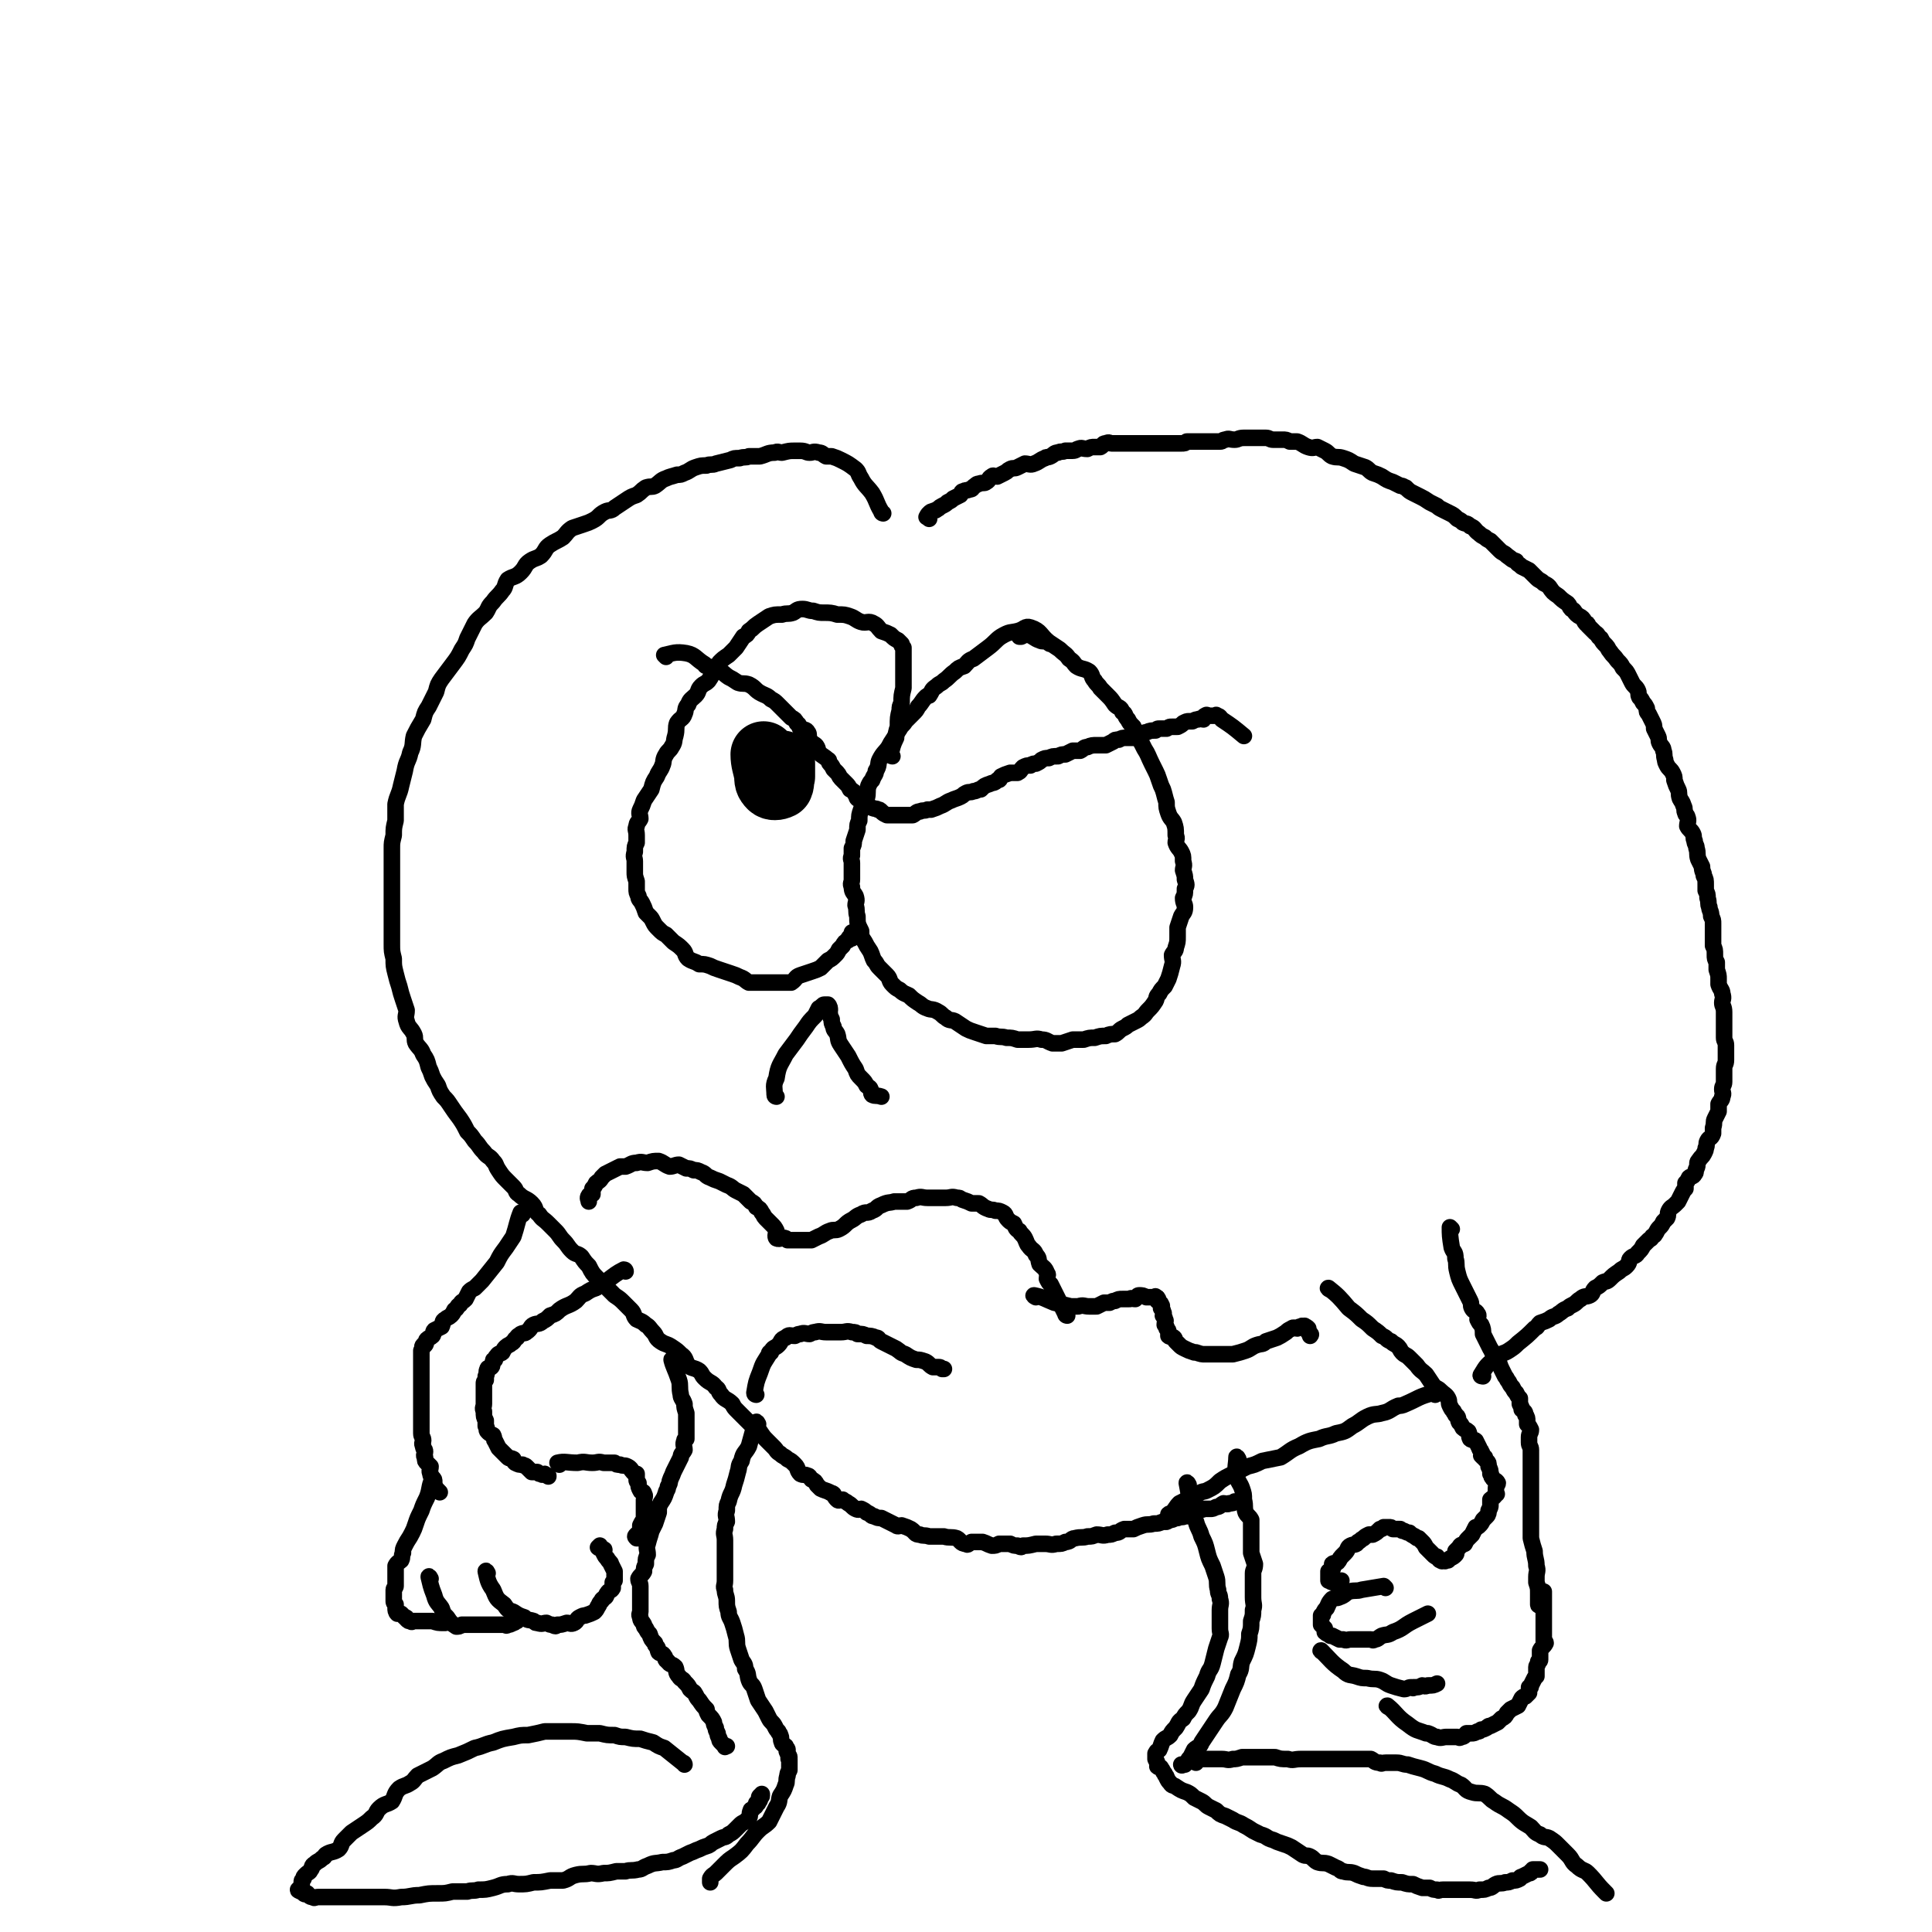 <svg viewBox='0 0 1050 1050' version='1.1' xmlns='http://www.w3.org/2000/svg' xmlns:xlink='http://www.w3.org/1999/xlink'><g fill='none' stroke='#000000' stroke-width='9' stroke-linecap='round' stroke-linejoin='round'><path d='M480,279c0,0 -1,0 -1,-1 -3,-5 -2,-5 -5,-10 -3,-4 -4,-4 -6,-8 -2,-3 -1,-3 -3,-5 -4,-3 -4,-3 -8,-5 -2,-1 -2,-1 -5,-2 -1,0 -1,0 -3,0 -2,-1 -2,-2 -4,-2 -3,-1 -3,0 -5,0 -2,0 -2,-1 -5,-1 -1,0 -1,0 -3,0 -3,0 -3,0 -7,1 -2,0 -2,-1 -4,0 -4,0 -4,1 -8,2 -3,0 -3,0 -6,0 -2,1 -2,0 -5,1 -3,0 -3,0 -5,1 -4,1 -4,1 -8,2 -2,1 -3,0 -5,1 -3,0 -3,0 -6,1 -3,1 -3,2 -6,3 -2,1 -2,1 -4,1 -3,1 -4,1 -6,2 -3,1 -3,2 -6,4 -2,1 -2,0 -5,1 -3,2 -2,2 -5,4 -3,1 -3,1 -6,3 -3,2 -3,2 -6,4 -2,2 -3,1 -5,2 -4,2 -3,3 -7,5 -2,1 -2,1 -5,2 -3,1 -3,1 -6,2 -3,2 -3,3 -5,5 -3,2 -4,2 -7,4 -3,2 -2,3 -5,6 -3,2 -3,1 -6,3 -3,2 -2,3 -5,6 -3,3 -4,2 -7,4 -2,3 -1,4 -3,6 -2,3 -3,3 -5,6 -3,3 -2,3 -4,6 -3,3 -4,3 -6,6 -2,4 -2,4 -4,8 -1,3 -1,3 -3,6 -2,4 -2,4 -5,8 -3,4 -3,4 -6,8 -2,3 -2,3 -3,7 -2,4 -2,4 -4,8 -2,3 -2,3 -3,7 -3,5 -3,5 -5,9 -1,4 0,5 -2,9 -1,5 -2,4 -3,10 -1,4 -1,4 -2,8 -1,5 -2,5 -3,10 0,4 0,4 0,9 -1,4 -1,4 -1,8 -1,4 -1,4 -1,7 0,4 0,4 0,8 0,4 0,4 0,7 0,4 0,4 0,8 0,3 0,3 0,5 0,5 0,5 0,10 0,2 0,2 0,5 0,5 0,5 0,9 0,4 0,4 1,8 0,4 0,4 1,8 1,4 1,4 2,7 1,4 1,4 2,7 1,3 1,3 2,6 0,3 -1,3 0,6 1,4 2,3 4,7 1,2 0,3 1,5 2,3 3,3 4,6 2,3 2,3 3,7 1,2 1,2 2,5 1,2 1,2 3,5 1,3 1,3 3,6 2,2 2,2 4,5 2,3 2,3 5,7 2,3 2,3 4,7 2,2 2,2 4,5 3,3 2,3 5,6 2,3 3,2 5,5 2,2 1,2 3,5 2,3 2,3 4,5 2,2 2,2 4,4 2,2 1,3 3,4 3,3 4,2 7,5 3,3 1,4 4,6 2,3 2,2 5,5 2,2 2,2 4,4 2,2 2,3 4,5 3,3 2,3 5,6 2,2 3,1 5,3 2,3 2,3 4,5 2,4 2,4 5,7 2,2 2,2 5,5 2,2 2,2 4,4 3,2 3,2 5,4 2,2 2,2 4,4 2,2 1,3 3,5 2,1 3,1 5,3 2,1 2,2 4,4 2,2 1,3 4,5 3,2 3,1 6,3 3,2 3,2 5,4 3,2 2,3 4,6 2,2 3,1 6,3 2,2 1,2 3,4 3,3 4,2 6,5 2,1 1,2 3,4 2,3 3,2 6,5 1,2 1,2 3,4 2,2 2,2 4,4 2,2 2,2 3,3 2,2 2,2 5,4 2,3 2,3 4,5 2,2 2,2 4,4 1,1 1,2 3,3 2,2 2,1 4,3 2,1 2,1 4,3 2,2 1,3 3,5 2,1 2,0 4,1 1,0 1,1 2,2 2,1 2,1 3,3 1,1 1,1 2,2 2,1 3,1 5,2 1,1 1,0 2,1 1,2 1,2 2,3 1,1 1,0 3,0 1,1 2,1 3,2 2,1 2,2 4,3 2,1 2,0 3,0 2,1 2,1 3,2 3,1 2,2 4,2 2,1 2,1 4,1 2,1 2,1 4,2 2,1 2,1 4,2 1,1 2,0 3,0 3,1 3,1 5,2 3,2 2,3 5,3 2,1 2,0 5,1 2,0 2,0 3,0 3,0 3,0 5,0 3,1 4,0 7,1 2,1 2,3 5,3 1,1 1,0 3,-1 3,0 3,0 6,0 3,1 2,1 5,2 2,0 2,0 4,-1 3,0 3,0 6,0 2,1 2,1 4,1 2,1 2,1 3,0 3,0 3,0 7,-1 2,0 2,0 5,0 3,0 3,1 6,0 3,0 3,0 5,-1 3,0 3,-2 5,-2 4,-1 4,0 7,-1 3,0 2,0 5,-1 3,0 3,1 6,0 2,0 2,0 4,-1 3,0 2,-1 5,-2 2,0 2,0 5,0 2,-1 2,-1 5,-2 3,-1 3,0 6,-1 3,0 2,0 5,-1 2,0 2,0 4,-1 2,0 2,-1 4,-1 2,-1 2,0 4,-1 2,0 2,0 4,-1 2,-1 1,-1 3,-2 2,-1 2,0 3,-1 2,0 2,0 4,0 1,0 1,0 3,-1 2,0 2,-1 4,-2 1,0 2,1 3,0 2,0 2,0 3,-1 1,0 1,0 2,0 1,0 1,0 2,0 '/><path d='M780,758c0,0 -1,-1 -1,-1 -8,2 -8,3 -15,6 -2,1 -3,1 -4,1 -5,2 -4,3 -9,4 -3,1 -4,0 -8,2 -4,2 -4,3 -8,5 -4,3 -4,3 -9,4 -4,2 -5,1 -9,3 -5,1 -6,1 -11,4 -5,2 -5,3 -10,6 -5,1 -5,1 -10,2 -4,2 -4,2 -8,3 -4,2 -4,2 -8,4 -4,2 -4,2 -7,4 -3,3 -3,3 -7,5 -2,1 -2,0 -5,2 -3,1 -3,1 -6,3 -2,1 -2,1 -4,2 -2,2 -2,3 -4,5 0,1 -1,0 -2,1 0,2 0,2 -1,3 0,0 0,1 0,1 '/><path d='M806,748c0,0 -2,0 -1,-1 3,-5 3,-5 8,-9 3,-3 4,-2 7,-4 3,-2 3,-2 5,-4 5,-4 5,-4 9,-8 2,-1 1,-1 3,-3 3,-1 3,-1 5,-2 2,-2 3,-1 5,-3 2,-1 2,-2 5,-3 1,-1 1,-1 3,-2 2,-1 2,-2 4,-3 2,-2 3,-1 5,-2 2,-1 1,-2 3,-4 2,-1 2,-1 4,-3 2,-1 2,0 4,-2 2,-2 2,-2 5,-4 2,-2 2,-1 4,-3 2,-2 1,-3 2,-4 2,-2 3,-1 4,-3 2,-2 2,-2 3,-4 1,-1 1,-1 3,-3 1,-1 1,0 2,-2 2,-1 1,-1 2,-2 1,-2 1,-2 2,-3 1,-1 1,-1 2,-3 1,-1 1,-1 2,-2 1,-2 0,-2 1,-4 1,-2 2,-2 3,-3 1,-1 1,-1 2,-2 1,-2 1,-2 2,-4 1,-2 1,-2 2,-3 0,-1 0,-1 0,-3 1,-1 1,-1 2,-3 1,-1 2,0 3,-2 1,-1 0,-1 1,-3 1,-2 0,-3 1,-4 2,-3 2,-2 3,-4 1,-2 1,-2 1,-3 1,-2 0,-2 1,-4 1,-2 2,-1 3,-4 0,-1 0,-1 0,-3 1,-3 0,-3 1,-5 1,-2 1,-2 2,-4 0,-2 0,-2 0,-4 1,-2 2,-2 2,-4 1,-2 0,-2 0,-4 0,-2 1,-2 1,-4 0,-2 0,-2 0,-3 0,-2 0,-2 0,-4 0,-3 1,-2 1,-5 0,-2 0,-2 0,-4 0,-2 0,-2 0,-4 0,-2 -1,-2 -1,-4 0,-2 0,-2 0,-5 0,-1 0,-1 0,-3 0,-3 0,-3 0,-6 0,-3 -1,-3 -1,-5 0,-2 1,-2 0,-5 0,-2 -1,-2 -2,-5 0,-1 0,-1 0,-3 0,-2 0,-2 -1,-5 0,-2 0,-2 0,-4 -1,-2 -1,-2 -1,-4 0,-3 0,-3 -1,-5 0,-2 0,-2 0,-4 0,-2 0,-2 0,-4 0,-2 0,-2 0,-4 0,-2 0,-2 -1,-4 0,-3 -1,-3 -1,-5 -1,-2 0,-2 -1,-5 0,-2 0,-2 -1,-4 0,-1 0,-1 0,-3 0,-3 0,-3 -1,-5 0,-2 -1,-2 -1,-5 -1,-2 -1,-2 -2,-4 -1,-3 0,-3 -1,-6 0,-2 -1,-2 -1,-4 -1,-2 0,-2 -1,-4 -1,-2 -2,-2 -3,-4 0,-2 1,-3 0,-5 0,-1 -1,-1 -1,-2 -1,-2 0,-2 -1,-4 -1,-3 -1,-2 -2,-4 -1,-3 0,-3 -1,-5 -1,-2 -1,-2 -2,-5 0,-2 0,-2 -1,-4 -1,-2 -2,-2 -3,-4 -1,-2 -1,-2 -1,-3 -1,-3 0,-3 -1,-5 0,-2 -1,-2 -2,-4 -1,-2 0,-2 -1,-4 -1,-2 -1,-2 -2,-4 0,-2 0,-2 -1,-4 -1,-2 -1,-2 -2,-4 -1,-1 -1,-1 -1,-3 -1,-2 -1,-2 -2,-3 -1,-2 -1,-2 -2,-3 -1,-2 0,-2 -1,-4 -1,-2 -2,-2 -3,-4 -1,-2 -1,-2 -2,-4 -1,-2 -1,-2 -3,-4 -1,-2 -1,-2 -3,-4 -2,-3 -2,-2 -4,-5 -1,-1 -1,-2 -2,-3 -2,-2 -2,-2 -3,-4 -2,-1 -1,-2 -3,-3 -2,-2 -2,-2 -4,-4 0,-1 0,-1 -1,-1 -1,-1 -1,-2 -2,-3 -1,-1 -2,-1 -3,-2 -2,-2 -1,-2 -3,-3 -1,-1 -1,-2 -2,-3 -3,-2 -3,-2 -5,-4 -3,-2 -3,-2 -5,-5 -1,-1 -1,-1 -3,-2 -2,-2 -2,-1 -4,-3 -2,-2 -2,-2 -4,-4 -2,-1 -2,-1 -4,-2 -2,-2 -2,-1 -3,-3 -3,-1 -2,-1 -5,-3 -2,-2 -2,-1 -4,-3 -1,-1 -1,-1 -2,-2 -2,-2 -2,-2 -3,-3 -2,-1 -2,-1 -3,-2 -2,-1 -2,-1 -3,-2 -3,-2 -2,-3 -5,-4 -2,-2 -2,-1 -4,-2 -1,-1 -1,-1 -3,-2 -2,-2 -2,-2 -4,-3 -2,-1 -2,-1 -4,-2 -2,-1 -2,-1 -3,-2 -2,-1 -2,-1 -4,-2 -3,-2 -3,-2 -5,-3 -2,-1 -2,-1 -4,-2 -2,-1 -2,-1 -4,-3 -1,0 -1,-1 -3,-1 -2,-1 -2,-1 -4,-2 -3,-1 -3,-1 -6,-3 -2,-1 -2,-1 -5,-2 -2,-1 -2,-2 -4,-3 -3,-1 -3,-1 -6,-2 -3,-2 -3,-2 -6,-3 -3,-1 -3,0 -6,-1 -2,-1 -2,-2 -4,-3 -2,-1 -2,-1 -4,-2 -2,0 -2,1 -5,0 -3,-1 -3,-2 -6,-3 -2,0 -2,0 -4,0 -2,-1 -2,-1 -4,-1 -2,0 -2,0 -5,0 -2,0 -2,-1 -4,-1 -2,0 -2,0 -4,0 -2,0 -2,0 -4,0 -2,0 -2,0 -4,0 -3,0 -3,1 -5,1 -3,0 -3,-1 -5,0 -2,0 -1,1 -3,1 -3,0 -3,0 -7,0 -1,0 -1,0 -3,0 -2,0 -2,0 -4,0 -2,0 -2,0 -4,0 -1,1 -1,1 -3,1 -2,0 -2,0 -3,0 -1,0 -1,0 -2,0 -2,0 -2,0 -4,0 -1,0 -1,0 -3,0 -2,0 -2,0 -4,0 -2,0 -2,0 -4,0 -2,0 -2,0 -4,0 -1,0 -1,0 -2,0 -2,0 -2,0 -5,0 -2,0 -2,0 -4,0 -1,0 -1,0 -3,0 -1,0 -1,-1 -3,0 -2,0 -1,1 -3,2 -1,0 -2,0 -3,0 -2,0 -2,0 -4,1 -3,0 -3,-1 -5,0 -1,0 -1,1 -3,1 -2,0 -2,0 -4,0 -2,1 -2,0 -4,1 -2,0 -2,1 -4,2 -2,1 -2,0 -3,1 -3,1 -3,2 -6,3 -2,1 -3,0 -5,0 -2,1 -2,1 -4,2 -2,1 -2,0 -4,1 -2,1 -1,1 -3,2 -2,1 -2,1 -4,2 -2,0 -2,-1 -3,0 -2,1 -1,2 -3,3 -1,1 -2,0 -4,1 -1,0 -1,0 -2,1 -2,1 -1,2 -3,2 -2,1 -2,0 -3,1 -2,0 -1,1 -2,2 -2,1 -2,1 -4,2 -1,1 -1,1 -3,2 -1,1 -1,1 -3,2 -2,1 -1,1 -3,2 -1,1 -1,0 -2,1 -1,0 -1,0 -2,1 -1,1 -1,1 -1,2 -1,0 0,0 1,1 '/><path d='M723,701c0,0 -2,-1 -1,-1 5,4 6,5 11,11 4,3 4,3 7,6 3,2 3,2 6,5 3,2 3,2 5,4 3,1 2,2 5,3 2,2 2,1 4,3 1,1 1,2 2,3 2,2 2,1 4,3 2,2 2,2 4,4 2,3 3,3 5,5 2,3 2,3 4,6 2,2 2,1 4,3 2,2 3,2 4,4 1,2 0,2 1,4 1,2 1,2 2,3 0,1 1,1 1,2 2,1 1,2 2,4 1,1 1,1 2,3 1,1 2,1 3,2 1,2 0,2 1,4 1,1 2,0 3,1 1,2 1,2 2,4 0,1 1,1 1,2 1,1 0,1 0,2 0,0 0,0 1,1 0,0 1,0 1,0 0,1 0,1 0,1 1,1 1,1 1,1 1,1 1,1 1,3 1,2 1,2 1,4 1,1 0,1 1,2 1,2 2,1 3,3 0,1 -1,1 -1,3 0,1 0,1 0,2 0,1 1,1 0,1 -1,2 -2,2 -3,3 0,1 0,2 0,3 0,1 0,1 -1,3 0,1 0,2 -1,3 -1,1 -1,1 -2,2 -1,2 -1,2 -2,3 -1,1 -1,1 -2,1 -1,2 -1,2 -2,4 -1,1 -1,1 -2,2 -1,1 -1,1 -2,3 -2,1 -2,0 -3,2 -1,1 -1,1 -2,2 0,1 1,1 0,2 -1,1 -1,1 -3,2 0,0 0,0 -1,1 0,0 0,0 -1,0 -1,1 -1,0 -2,0 0,0 0,1 -1,0 -1,0 -1,-1 -2,-2 -1,0 -1,0 -2,-1 -1,-1 -1,-1 -2,-2 -1,-1 -1,-1 -2,-2 -1,-2 -1,-2 -2,-3 -1,-1 -1,-1 -2,-2 -1,0 -1,0 -2,-1 -2,-1 -2,-1 -3,-2 -1,0 -1,0 -3,-1 -1,0 -1,0 -2,-1 -2,0 -2,0 -4,0 -1,-1 -1,-1 -2,-1 -1,0 -1,0 -3,0 -1,1 -1,1 -2,1 -2,2 -2,2 -4,3 -1,0 -1,0 -2,0 -2,1 -2,1 -3,2 -2,1 -1,1 -3,2 -1,2 -2,1 -4,2 -2,1 -1,2 -3,4 -1,1 -1,1 -2,2 -1,1 -1,2 -2,3 -1,1 -2,0 -3,1 0,1 1,2 0,3 0,1 -1,1 -2,1 0,1 0,1 0,3 0,1 0,1 0,2 1,0 1,1 3,1 2,0 2,0 4,-1 '/><path d='M753,863c0,0 -1,-1 -1,-1 -6,1 -6,1 -12,2 -3,1 -3,0 -7,1 -2,1 -2,2 -5,3 -2,1 -2,0 -4,1 -2,2 -2,3 -3,5 -1,1 -1,1 -2,3 0,1 0,1 -1,1 0,1 0,1 0,2 0,1 0,1 0,3 1,1 1,1 2,2 0,1 0,1 0,2 1,1 2,1 3,2 1,0 1,0 1,0 2,1 2,1 4,2 1,0 1,0 2,0 2,1 2,0 4,0 3,0 3,0 5,0 1,0 1,0 2,0 2,0 2,0 4,0 1,0 1,1 2,0 2,0 2,-1 4,-2 3,-1 3,0 6,-2 6,-2 5,-3 11,-6 4,-2 4,-2 8,-4 '/><path d='M719,898c0,0 -2,-1 -1,-1 5,5 6,7 12,11 3,3 4,2 7,3 3,1 3,1 6,1 4,1 4,0 7,1 3,1 3,2 6,3 3,1 3,1 7,2 2,0 2,-1 4,-1 1,0 1,1 1,0 3,0 3,0 5,-1 1,0 1,1 3,0 3,0 3,0 5,-1 0,0 0,0 0,0 '/><path d='M755,928c0,0 -2,-1 -1,-1 5,4 5,6 11,10 5,4 5,3 10,5 1,0 1,0 1,0 3,1 3,2 5,2 2,1 3,0 5,0 1,0 1,0 3,0 2,0 2,0 3,0 1,0 1,1 2,0 2,0 2,-1 3,-2 1,0 2,0 3,0 1,0 1,0 3,-1 1,0 1,0 2,-1 1,0 1,0 3,-1 1,-1 1,-1 2,-1 2,-1 2,-1 4,-2 1,-1 1,-1 2,-2 2,-1 2,-1 3,-3 1,-1 1,-1 2,-2 2,-1 2,-1 4,-2 1,-2 1,-2 2,-4 1,-1 1,-1 2,-1 1,-1 1,-1 2,-2 0,-1 0,-2 0,-3 1,0 1,0 1,-1 1,-2 1,-2 2,-4 1,-1 1,-1 1,-1 0,-2 0,-3 0,-5 0,-1 1,-1 1,-3 0,0 1,0 1,-1 0,-2 0,-2 0,-4 0,-1 0,-1 0,-1 1,-2 2,-2 3,-4 0,-1 -1,-1 -1,-1 0,-2 0,-2 0,-3 0,-1 0,-1 0,-2 0,-1 0,-1 0,-2 0,-1 0,-1 0,-2 0,-1 0,-1 0,-1 0,-2 0,-2 0,-3 0,-1 0,-1 0,-2 0,-2 0,-2 0,-4 0,-1 0,-1 0,-3 0,0 0,0 0,-1 0,-1 0,-1 0,-2 0,-1 0,-1 0,-2 '/><path d='M789,668c0,0 -1,-1 -1,-1 0,4 0,5 1,11 1,3 2,2 2,6 1,3 0,3 1,7 1,4 1,4 3,8 1,2 1,2 2,4 1,2 1,2 2,4 1,2 0,2 1,4 1,2 2,1 3,3 1,1 0,2 0,3 1,2 1,2 2,3 1,2 1,3 1,5 1,2 1,2 2,4 1,2 1,2 2,4 1,1 0,1 2,3 1,2 1,1 2,3 1,2 1,3 2,5 1,2 1,2 2,4 1,1 1,2 2,3 1,2 1,2 2,3 1,2 1,2 2,3 1,2 1,2 2,3 0,2 0,2 0,3 1,2 1,2 1,3 1,1 2,1 2,3 1,1 1,2 1,3 0,1 0,1 0,2 1,1 1,1 2,3 0,2 -1,2 -1,4 0,0 0,0 0,1 0,1 0,1 0,2 0,2 1,2 1,4 0,1 0,1 0,3 0,2 0,2 0,3 0,2 0,2 0,3 0,2 0,2 0,3 0,2 0,2 0,4 0,2 0,2 0,5 0,3 0,3 0,6 0,2 0,2 0,5 0,3 0,3 0,5 0,3 0,3 0,6 0,2 0,2 0,5 1,4 1,4 2,7 0,4 1,4 1,8 1,3 0,3 0,6 0,2 0,2 0,3 1,3 1,3 1,6 0,2 0,2 0,4 0,0 0,-1 0,-1 0,1 0,1 0,2 0,1 0,1 0,1 0,1 1,0 1,0 '/><path d='M284,660c0,0 -1,-1 -1,-1 -2,5 -2,7 -4,13 -2,3 -2,3 -4,6 -3,4 -3,4 -5,8 -4,5 -4,5 -8,10 -2,2 -2,2 -4,4 -2,1 -2,1 -3,2 -1,2 -1,2 -2,4 -2,2 -2,1 -3,3 -2,1 -1,2 -3,3 -1,2 -1,2 -2,3 -1,1 -2,1 -3,2 -2,1 -1,2 -2,4 -2,1 -2,1 -4,2 -1,1 0,2 -1,3 -1,1 -2,1 -3,2 -1,1 0,2 -1,3 -1,0 -1,0 -1,0 -1,1 0,2 -1,3 0,2 0,2 0,4 0,0 0,0 0,1 0,2 0,2 0,4 0,1 0,1 0,2 0,2 0,2 0,5 0,1 0,1 0,3 0,2 0,2 0,5 0,2 0,2 0,5 0,2 0,2 0,4 0,2 0,2 0,5 0,2 0,2 0,4 0,2 0,2 0,3 0,2 1,2 1,4 0,1 -1,1 0,3 0,2 1,1 1,3 0,1 -1,2 0,3 0,2 0,2 1,3 1,1 1,1 2,2 0,2 -1,2 0,4 0,1 0,1 1,2 0,1 0,1 0,2 1,1 0,1 1,2 1,2 1,2 3,4 '/><path d='M340,691c0,0 0,-1 -1,-1 -4,2 -5,3 -9,6 -3,1 -3,2 -6,4 -3,1 -3,1 -6,3 -3,1 -3,2 -5,4 -4,3 -5,2 -9,5 -2,2 -2,2 -5,3 -2,2 -2,2 -4,3 -2,2 -3,1 -5,2 -2,1 -1,2 -4,4 -1,1 -1,0 -3,1 -1,1 -2,1 -2,2 -2,1 -1,2 -3,3 -1,1 -2,1 -3,2 -1,1 -1,1 -2,3 -1,1 -2,0 -3,2 -1,1 -1,1 -1,2 -1,0 -1,0 -1,1 -1,2 0,2 -1,3 -1,1 -2,0 -2,1 -1,2 0,2 -1,4 0,1 0,1 0,2 -1,1 -1,1 -1,2 0,1 0,1 0,3 0,1 0,1 0,3 0,2 0,2 0,4 0,1 0,1 0,1 0,2 -1,2 0,4 0,3 0,3 1,5 0,1 0,1 0,3 1,1 0,2 1,3 1,1 1,1 3,2 1,2 0,2 1,3 1,2 1,2 2,4 1,1 1,1 2,2 2,2 2,2 3,3 1,1 1,0 3,1 0,1 0,1 1,2 2,1 2,1 4,1 1,1 1,0 2,1 1,1 1,1 3,3 1,0 1,0 1,0 1,0 1,0 2,0 1,1 1,1 2,1 1,1 1,0 2,0 1,1 1,1 2,1 0,1 0,0 0,0 '/><path d='M236,805c0,0 0,-2 -1,-1 -2,4 -1,5 -3,10 -2,4 -2,4 -3,7 -2,4 -2,4 -3,7 -1,3 -1,3 -2,5 -2,4 -2,3 -4,7 -1,2 -1,2 -1,4 -1,2 0,2 -1,4 -1,1 -2,1 -3,3 0,1 0,2 0,3 0,3 0,3 0,5 0,2 0,2 0,3 0,1 -1,1 -1,2 0,1 0,1 0,2 0,2 0,2 0,3 0,1 0,1 0,1 0,1 0,1 1,2 0,1 0,1 0,2 0,1 0,2 1,3 1,0 1,0 2,0 1,1 1,1 2,2 1,0 1,0 1,1 1,1 1,1 2,1 1,1 1,0 2,0 1,0 1,0 3,0 1,0 1,0 2,0 2,0 2,0 3,0 1,0 1,0 2,0 3,1 3,1 6,1 0,0 0,0 1,0 '/><path d='M234,858c0,0 -1,-2 -1,-1 1,4 1,5 3,10 1,4 2,4 4,7 1,3 1,3 3,5 2,3 2,3 5,5 1,0 2,0 3,-1 1,0 1,0 3,0 2,0 2,0 3,0 2,0 2,0 3,0 1,0 1,0 2,0 2,0 2,0 3,0 2,0 2,0 3,0 0,0 0,0 1,0 1,0 1,0 2,0 1,0 1,0 2,0 1,0 1,0 1,0 1,0 1,1 2,0 1,0 1,0 3,-1 1,0 1,-1 2,-1 '/><path d='M265,855c0,0 -1,-2 -1,-1 1,4 1,6 4,10 2,5 2,5 6,8 2,3 2,3 5,4 3,2 3,2 6,3 2,2 2,1 5,2 1,1 1,1 2,1 3,1 3,0 5,0 2,1 2,1 3,1 2,1 2,1 3,0 2,0 2,0 5,-1 2,0 2,1 4,0 2,-1 1,-2 3,-3 2,-1 2,-1 3,-1 3,-1 3,-1 5,-2 1,-1 1,-1 2,-3 1,-1 0,-1 2,-3 0,-1 1,-1 2,-2 1,-1 0,-1 1,-2 1,-2 2,-1 3,-3 0,-1 0,-1 0,-3 1,-1 1,-1 1,-1 0,-1 0,-1 0,-1 0,-2 0,-2 0,-4 -1,-2 -1,-2 -2,-4 0,-1 -1,-1 -2,-3 -1,-1 -1,-1 -2,-3 0,-1 1,-2 0,-2 -1,-1 -2,0 -3,-1 0,0 0,0 1,-1 '/><path d='M304,796c0,0 -1,-1 -1,-1 4,-1 5,0 11,0 4,-1 4,0 8,0 3,0 3,-1 6,0 3,0 3,0 6,0 1,1 1,1 3,1 2,1 2,0 4,1 2,1 2,2 3,3 1,1 1,1 2,1 0,1 0,2 0,3 0,1 0,1 1,2 0,2 0,2 1,4 0,1 2,0 2,2 1,1 0,2 0,3 0,1 0,1 0,2 0,2 0,2 0,3 0,2 0,2 0,3 0,1 0,2 0,3 -1,1 -1,1 -2,3 0,1 0,1 0,2 0,0 0,0 0,1 -1,1 -1,1 -1,2 -1,0 -1,0 -1,0 -1,1 -1,1 0,2 0,0 0,0 1,0 '/><path d='M366,740c0,0 -1,-2 -1,-1 1,4 2,5 4,11 1,3 0,4 1,8 0,2 1,2 2,5 0,2 0,2 1,5 0,2 0,2 0,5 0,2 0,2 0,4 0,2 0,2 0,5 -1,1 -1,0 -1,1 -1,2 0,3 0,5 -1,2 -2,2 -2,4 -1,2 -1,2 -2,4 -1,2 -1,2 -2,4 -1,3 -1,2 -2,5 0,1 0,1 -1,3 0,2 -1,2 -1,3 -1,3 -1,3 -3,6 -1,2 -1,2 -1,5 -1,3 -1,3 -2,6 -1,2 -1,2 -2,4 -1,4 -1,3 -2,7 -1,3 0,3 0,6 -1,2 -1,2 -1,5 -1,2 -1,2 -1,4 -1,2 -2,2 -3,4 0,2 1,2 1,4 0,1 0,1 0,3 0,2 0,2 0,3 0,1 0,1 0,2 0,1 0,1 0,3 0,1 0,1 0,3 0,1 -1,1 0,3 0,2 1,2 2,4 0,1 0,1 1,2 1,2 1,2 2,3 1,3 1,3 3,5 0,1 0,1 1,2 1,1 0,1 1,3 1,1 2,0 3,2 1,1 0,2 2,3 1,2 2,1 4,3 1,2 0,3 2,5 1,2 2,1 3,3 2,2 2,2 3,4 2,2 2,1 3,3 1,2 1,2 2,3 2,3 2,3 4,5 0,1 0,1 1,3 2,2 2,2 3,4 0,1 0,1 1,3 0,1 0,1 1,3 0,1 0,1 1,3 0,1 0,1 1,2 1,1 1,1 2,2 0,1 0,0 0,0 0,0 0,0 1,0 '/><path d='M372,959c0,0 0,-1 -1,-1 -5,-4 -5,-4 -10,-8 -3,-1 -3,-1 -6,-3 -4,-1 -4,-1 -7,-2 -4,0 -4,0 -8,-1 -3,0 -3,0 -6,-1 -4,0 -4,0 -8,-1 -4,0 -3,0 -7,0 -5,-1 -5,-1 -9,-1 -4,0 -4,0 -7,0 -3,0 -4,0 -7,0 -4,1 -4,1 -9,2 -4,0 -4,0 -8,1 -6,1 -6,1 -11,3 -5,1 -5,2 -10,3 -4,2 -4,2 -9,4 -4,1 -4,1 -8,3 -3,1 -3,2 -6,4 -4,2 -4,2 -8,4 -2,2 -2,3 -4,4 -3,2 -3,1 -6,3 -3,3 -2,4 -4,7 -3,2 -4,1 -7,4 -2,2 -1,3 -4,5 -2,2 -2,2 -5,4 -3,2 -3,2 -6,4 -2,2 -2,2 -4,4 -2,2 -1,3 -3,5 -3,2 -4,1 -7,3 -1,1 0,1 -2,2 -2,2 -2,1 -4,3 -2,1 -1,2 -2,3 -1,2 -1,1 -3,3 -1,1 -1,1 -1,2 -1,1 -1,1 -1,2 0,1 0,1 0,2 -1,1 -1,1 -2,2 0,1 1,0 1,0 0,1 0,1 1,1 1,1 1,1 1,1 1,1 1,0 2,0 1,1 1,2 3,2 1,1 1,0 3,0 2,0 2,0 4,0 2,0 2,0 4,0 7,0 7,0 14,0 3,0 3,0 5,0 4,0 4,0 9,0 4,0 4,1 9,0 5,0 5,-1 10,-1 5,-1 5,-1 10,-1 4,0 4,0 8,-1 4,0 4,0 8,0 3,-1 3,0 6,-1 4,0 4,0 8,-1 4,-1 4,-2 8,-2 3,-1 3,0 6,0 4,0 4,0 8,-1 4,0 4,0 9,-1 3,0 3,0 7,0 4,-1 3,-2 7,-3 4,-1 4,0 8,-1 3,0 3,1 7,0 3,0 3,0 7,-1 2,0 2,0 5,0 3,-1 3,0 7,-1 2,0 2,-1 5,-2 4,-2 4,-1 8,-2 3,0 3,0 6,-1 2,0 2,-1 5,-2 2,-1 2,-1 4,-2 3,-1 2,-1 5,-2 2,-1 2,-1 5,-2 2,-1 1,-1 3,-2 2,-1 2,-1 4,-2 2,-1 2,0 4,-2 2,-1 2,-1 4,-3 1,-1 1,-1 2,-2 1,-1 1,-1 3,-2 1,-1 1,-1 2,-2 1,-1 0,-2 1,-4 0,-1 1,0 2,-2 1,0 1,-1 1,-2 0,0 0,0 1,0 0,-1 1,-1 1,-2 0,-1 -1,-1 0,-2 0,0 1,1 1,0 0,0 0,0 0,-1 '/><path d='M412,774c0,0 -1,-2 -1,-1 -2,5 -2,6 -4,13 -2,4 -3,3 -4,8 -2,3 -1,3 -2,6 -1,4 -1,4 -2,7 -1,5 -2,4 -3,9 -1,2 -1,2 -1,5 -1,3 0,3 0,6 -1,2 -1,2 -1,4 -1,3 0,3 0,6 0,5 0,5 0,9 0,3 0,3 0,7 0,3 0,3 0,6 0,3 -1,3 0,5 0,3 1,3 1,6 0,3 0,3 1,6 0,3 1,3 2,6 1,3 1,3 2,7 1,3 0,4 1,7 1,3 1,3 2,6 1,2 2,2 2,5 2,3 1,3 2,6 1,3 2,2 3,5 1,3 1,3 2,6 2,3 2,3 4,6 1,2 1,2 2,4 1,2 2,2 3,4 1,2 1,2 2,3 0,1 1,1 1,2 1,2 0,2 1,4 0,1 1,1 2,2 0,1 1,1 1,2 0,0 -1,1 0,1 0,2 1,2 1,3 0,0 0,0 0,0 -1,1 0,1 0,1 0,1 0,1 0,2 0,1 0,1 0,1 0,2 0,2 0,3 -1,2 -1,2 -1,3 -1,3 0,3 -1,5 -1,3 -1,3 -3,6 -1,3 0,3 -2,6 -2,4 -2,4 -4,8 -3,3 -3,2 -6,5 -3,3 -3,4 -6,7 -3,4 -3,4 -7,7 -3,2 -3,2 -6,5 -2,2 -2,2 -4,4 -1,1 -2,1 -3,3 0,1 0,1 0,2 '/><path d='M646,807c0,0 -1,-2 -1,-1 1,5 1,6 2,11 2,5 1,6 3,10 1,4 2,4 3,8 2,4 2,4 3,8 1,4 1,4 3,8 1,3 1,3 2,6 1,3 0,4 1,7 0,3 1,2 1,5 1,3 0,3 0,6 0,2 0,2 0,5 0,2 0,2 0,5 0,3 1,3 0,5 -1,3 -1,3 -2,6 -1,4 -1,4 -2,8 -1,4 -2,3 -3,7 -2,4 -2,4 -3,7 -2,3 -2,3 -4,6 -2,3 -1,3 -3,6 -2,2 -2,2 -3,4 -3,2 -2,2 -4,5 -2,2 -2,2 -3,4 -2,2 -2,1 -4,3 -1,2 -1,3 -2,5 -1,1 -1,0 -2,2 0,1 0,1 0,2 0,1 0,1 0,1 0,0 0,0 0,0 1,2 1,2 1,3 1,0 0,1 0,1 1,1 2,0 2,1 1,1 1,2 2,3 0,1 1,1 1,2 1,2 1,2 2,3 1,2 2,1 3,2 3,2 3,2 6,3 2,1 2,1 4,3 2,1 2,1 4,2 2,1 2,2 4,3 2,1 2,1 4,2 2,2 2,2 5,3 2,1 2,1 4,2 3,2 3,1 6,3 2,1 2,1 5,3 2,1 2,1 4,2 4,1 3,2 7,3 2,1 2,1 5,2 3,1 3,1 5,2 3,2 3,2 6,4 2,1 2,0 4,1 2,1 2,2 4,3 3,1 3,0 6,1 2,1 2,1 4,2 3,1 2,2 4,2 3,1 3,0 6,1 2,1 2,1 5,2 2,0 2,1 5,1 3,0 3,0 6,0 2,1 2,1 4,1 3,1 3,1 6,1 3,1 3,1 6,1 2,1 2,1 5,2 2,0 2,0 4,0 2,1 2,1 4,1 1,1 1,0 3,0 2,0 2,0 4,0 2,0 2,0 4,0 2,0 2,0 4,0 2,0 2,0 3,0 3,0 3,1 5,0 3,0 3,0 5,-1 2,0 2,-1 4,-2 2,-1 3,0 5,-1 2,0 2,0 4,-1 2,0 2,0 4,-1 0,0 0,-1 1,-1 2,-1 2,-1 4,-2 1,0 1,0 1,-1 1,0 1,0 1,-1 1,0 1,0 2,0 1,0 1,0 2,0 0,0 0,0 0,0 '/><path d='M873,1029c0,0 -1,-1 -1,-1 -5,-5 -4,-5 -9,-10 -2,-2 -3,-1 -6,-4 -3,-2 -2,-3 -5,-6 -2,-2 -2,-2 -5,-5 -2,-2 -2,-2 -5,-4 -2,-1 -3,0 -5,-2 -3,-1 -3,-2 -5,-4 -3,-2 -4,-2 -7,-5 -2,-2 -2,-2 -5,-4 -4,-3 -4,-2 -8,-5 -2,-1 -2,-2 -5,-4 -3,-1 -4,0 -7,-1 -4,-1 -3,-2 -6,-4 -3,-1 -3,-2 -6,-3 -4,-2 -4,-1 -8,-3 -4,-1 -4,-2 -8,-3 -4,-1 -4,-1 -7,-2 -3,0 -3,-1 -6,-1 -3,0 -3,0 -6,0 -2,0 -2,1 -3,0 -3,0 -3,-1 -5,-2 -4,0 -4,0 -7,0 -4,0 -4,0 -7,0 -2,0 -2,0 -5,0 -3,0 -3,0 -7,0 -2,0 -2,0 -5,0 -4,0 -4,0 -7,0 -4,0 -4,1 -7,0 -4,0 -4,0 -7,-1 -3,0 -3,0 -6,0 -3,0 -3,0 -6,0 -3,0 -3,0 -6,0 -3,1 -3,1 -5,1 -3,1 -3,0 -6,0 -2,0 -2,0 -4,0 -1,0 -1,0 -2,0 -2,0 -2,0 -3,0 -1,0 -1,0 -1,0 -2,0 -2,0 -3,0 -1,1 0,1 -1,2 0,0 0,0 0,0 '/><path d='M673,793c0,0 -1,-2 -1,-1 0,4 -1,5 0,10 1,4 2,4 3,7 1,3 1,3 1,6 1,4 0,4 1,7 1,2 2,2 3,4 0,2 0,2 0,5 0,3 0,3 0,5 0,4 0,4 0,8 1,3 1,3 2,6 0,3 -1,3 -1,5 0,4 0,4 0,7 0,3 0,3 0,6 0,4 1,4 0,7 0,3 0,3 -1,6 0,4 0,4 -1,7 0,3 0,3 -1,7 -1,4 -1,4 -3,8 -1,3 0,4 -2,7 -1,4 -1,4 -3,8 -2,5 -2,5 -4,10 -2,4 -3,4 -5,7 -2,3 -2,3 -4,6 -2,3 -2,3 -4,6 -1,3 -2,2 -4,4 -1,2 -1,2 -2,4 -2,2 -1,2 -3,4 0,0 0,0 -1,0 -1,1 -1,0 -1,0 '/><path d='M580,715c0,0 -1,0 -1,-1 -4,-8 -4,-8 -8,-16 -1,-1 -1,-1 -2,-3 0,-2 1,-2 0,-3 -1,-3 -2,-3 -4,-5 -1,-3 0,-3 -2,-5 -1,-3 -2,-2 -4,-5 -1,-1 -1,-2 -2,-4 -1,-2 -2,-2 -3,-4 -2,-1 -2,-2 -3,-4 -2,-1 -2,-1 -3,-2 -2,-2 -1,-3 -3,-4 -2,-1 -2,-1 -4,-1 -2,-1 -2,0 -4,-1 -3,-1 -3,-2 -5,-3 -2,0 -2,0 -4,0 -2,-1 -2,-1 -5,-2 -2,-1 -1,-1 -3,-1 -3,-1 -3,0 -6,0 -2,0 -2,0 -5,0 -2,0 -2,0 -5,0 -3,0 -3,-1 -6,0 -3,0 -2,1 -5,2 -3,0 -3,0 -7,0 -3,1 -3,0 -7,2 -3,1 -2,2 -5,3 -3,2 -3,0 -6,2 -3,1 -3,2 -5,3 -4,2 -3,3 -7,5 -2,1 -3,0 -5,1 -3,1 -3,2 -6,3 -2,1 -2,1 -4,2 -2,0 -3,0 -5,0 -2,0 -2,0 -4,0 -2,0 -2,0 -4,0 -1,-1 -1,-1 -1,-1 -2,-1 -3,1 -5,0 -1,-1 0,-3 0,-4 -1,-2 -1,-2 -3,-4 -1,-1 -1,-1 -3,-3 -1,-1 -1,-2 -2,-3 -1,-2 -1,-2 -3,-3 -1,-2 -1,-2 -3,-3 -2,-2 -2,-2 -4,-4 -2,-1 -2,-1 -4,-2 -2,-1 -2,-2 -5,-3 -2,-1 -2,-1 -4,-2 -3,-1 -3,-1 -5,-2 -3,-1 -2,-2 -5,-3 -2,-1 -2,-1 -4,-1 -2,-1 -2,-1 -4,-1 -2,-1 -2,-1 -4,-2 -2,0 -3,1 -5,1 -3,-1 -3,-2 -6,-3 -3,0 -3,0 -6,1 -3,0 -3,-1 -6,0 -3,0 -3,1 -6,2 -1,0 -1,0 -3,0 -2,1 -2,1 -4,2 -2,1 -2,1 -4,2 -1,1 -1,1 -2,2 -1,2 -2,2 -3,3 -1,2 -1,2 -2,3 0,1 0,2 0,3 -1,1 -2,0 -2,1 -1,1 0,2 0,3 '/><path d='M563,705c0,0 -2,-1 -1,-1 5,1 6,2 11,4 5,1 5,1 9,2 2,0 2,0 4,0 3,-1 3,0 6,0 2,0 2,0 4,0 2,-1 2,-1 4,-2 1,0 1,0 3,0 2,-1 2,-1 3,-1 2,-1 2,-1 4,-1 2,0 2,0 4,0 1,-1 1,0 3,0 1,-1 1,-2 2,-2 2,0 2,0 4,1 0,0 0,0 0,0 1,0 1,0 1,0 1,0 1,0 2,0 1,0 1,0 1,0 1,0 1,-1 1,0 1,0 1,0 1,1 1,0 0,0 0,1 1,1 2,1 2,2 1,1 0,1 0,2 1,1 1,1 1,2 1,1 0,1 0,2 1,1 1,1 1,2 1,1 0,1 0,3 1,1 1,1 1,2 1,1 1,1 1,2 0,1 0,2 0,2 1,1 2,0 3,1 1,1 0,1 1,2 1,1 1,1 2,2 1,1 1,1 3,2 2,1 2,1 5,2 0,0 0,0 1,0 3,1 3,1 5,1 2,0 2,0 5,0 2,0 2,0 4,0 3,0 3,0 6,0 4,-1 4,-1 7,-2 3,-1 3,-2 6,-3 3,-1 3,0 5,-2 3,-1 3,-1 6,-2 2,-1 2,-1 5,-3 1,-1 1,-1 3,-2 1,-1 2,0 3,0 1,-1 1,-1 2,-1 1,-1 1,0 2,0 0,0 0,-1 0,0 1,0 1,0 2,1 0,1 0,1 0,2 1,1 1,0 1,1 1,0 0,1 0,1 '/><path d='M411,758c0,0 -1,0 -1,-1 1,-6 1,-6 3,-11 2,-6 2,-5 5,-10 0,-1 0,-1 1,-1 1,-3 2,-2 4,-4 2,-2 1,-3 4,-4 2,-2 2,-1 5,-1 2,-1 2,-1 3,-1 2,-1 3,0 5,0 2,-1 2,-1 3,-1 3,-1 3,0 6,0 2,0 2,0 5,0 2,0 2,0 3,0 3,0 3,-1 6,0 2,0 2,0 3,1 3,0 3,0 5,1 2,0 3,0 5,1 2,0 1,1 3,2 2,1 2,1 4,2 2,1 2,1 4,2 3,2 2,2 5,3 3,2 3,2 6,3 2,0 2,0 5,1 2,1 2,2 4,3 1,0 1,0 3,0 1,0 1,0 2,1 0,0 0,0 1,0 '/><path d='M422,596c0,0 -1,0 -1,-1 0,-4 -1,-5 1,-9 1,-7 2,-7 5,-13 3,-4 3,-4 6,-8 2,-3 2,-3 5,-7 2,-3 2,-3 5,-6 1,-2 1,-2 2,-4 2,-1 2,-2 3,-2 1,0 1,0 2,0 1,1 1,2 1,3 0,0 0,0 0,0 -1,1 -1,1 0,2 0,1 0,1 1,3 0,2 0,2 1,4 0,2 1,2 2,4 1,3 0,3 2,6 2,3 2,3 4,6 2,4 2,4 4,7 1,3 1,3 3,5 2,2 2,2 3,4 1,1 2,1 2,2 1,1 0,2 1,3 2,1 2,0 5,1 '/><path d='M485,411c0,0 -1,0 -1,-1 1,-4 1,-5 3,-9 0,-3 0,-3 1,-6 0,-5 0,-5 1,-9 0,-2 0,-2 1,-4 0,-4 0,-4 1,-8 0,-3 0,-3 0,-5 0,-2 0,-2 0,-5 0,-2 0,-2 0,-5 0,-1 0,-1 0,-3 0,-2 0,-2 0,-3 0,0 0,0 0,-1 -1,-1 -1,-1 -1,-2 -1,-1 -1,-1 -2,-2 -2,-1 -2,-1 -4,-3 -2,-1 -2,-1 -5,-2 -2,-2 -2,-3 -4,-4 -3,-2 -4,0 -7,-1 -3,-1 -3,-2 -6,-3 -3,-1 -3,-1 -7,-1 -3,-1 -4,-1 -7,-1 -3,0 -3,0 -6,-1 -3,0 -3,-1 -6,-1 -3,0 -3,1 -5,2 -3,1 -3,0 -6,1 -4,0 -4,0 -7,1 -3,2 -3,2 -6,4 -3,2 -2,2 -5,4 -1,2 -1,2 -3,3 -2,3 -2,3 -4,6 -2,2 -2,2 -4,4 -3,2 -3,2 -5,4 -1,2 -1,2 -3,4 -1,3 -1,3 -3,6 -2,2 -2,1 -4,3 -2,2 -1,3 -3,5 -2,2 -3,2 -4,5 -2,2 -1,3 -2,5 -1,3 -2,2 -4,5 -1,3 0,3 -1,7 -1,3 0,3 -2,6 -1,2 -2,2 -3,4 -2,3 -1,4 -2,6 -1,3 -2,3 -3,6 -2,3 -2,3 -3,7 -2,3 -2,3 -4,6 -1,3 -1,3 -2,5 -1,2 0,3 0,5 -1,2 -2,2 -2,4 -1,2 0,2 0,5 0,2 0,2 0,4 -1,2 -1,2 -1,5 -1,3 0,3 0,5 0,2 0,2 0,4 0,1 0,1 0,2 0,2 0,2 1,5 0,2 0,2 0,4 0,2 0,2 1,4 0,2 1,2 2,4 1,2 1,2 2,5 1,1 1,1 2,2 1,1 1,1 2,3 1,2 1,2 3,4 2,2 2,2 4,3 2,2 2,2 4,4 3,2 3,2 5,4 2,2 1,3 3,5 3,2 3,1 6,3 3,0 3,0 6,1 2,1 2,1 5,2 3,1 3,1 6,2 3,1 3,1 5,2 3,1 3,2 5,3 3,0 3,0 6,0 2,0 2,0 5,0 1,0 1,0 3,0 2,0 2,0 3,0 1,0 1,0 3,0 1,0 2,0 3,0 3,-2 2,-3 5,-4 3,-1 3,-1 6,-2 3,-1 3,-1 5,-2 2,-2 2,-2 4,-4 2,-1 2,-1 4,-3 1,-1 1,-1 2,-3 1,-1 1,-1 2,-2 1,-2 1,-2 3,-3 0,-1 0,-1 1,-2 1,-1 1,-3 1,-2 0,0 0,1 0,3 '/><path d='M571,350c0,0 -1,0 -1,-1 -5,-4 -4,-6 -10,-8 -3,-1 -3,1 -7,2 -4,1 -4,0 -9,3 -3,2 -3,3 -7,6 -4,3 -4,3 -8,6 -3,1 -3,2 -5,4 -3,1 -3,1 -5,3 -3,2 -3,3 -6,5 -2,2 -2,1 -4,3 -3,2 -2,2 -4,5 -1,0 -1,0 -2,1 -2,2 -2,3 -4,5 -1,2 -1,2 -3,4 -2,2 -2,2 -4,4 -1,2 -2,2 -3,4 -2,3 -2,3 -3,5 -2,3 -2,3 -3,5 -2,3 -3,3 -5,7 -1,2 0,3 -2,6 0,2 -1,2 -2,5 -1,1 -1,1 -2,3 -1,3 0,4 -1,7 -1,3 -2,3 -3,6 -1,3 -1,3 -1,6 -1,2 -1,2 -1,5 -1,3 -1,3 -2,6 0,2 0,2 -1,4 0,2 0,2 0,4 -1,2 0,2 0,4 0,3 0,3 0,5 0,2 0,2 0,4 0,2 -1,2 0,4 0,3 1,3 2,5 1,3 0,3 0,5 1,3 0,3 1,6 0,4 0,4 2,8 0,3 0,3 2,6 1,2 1,2 3,5 1,2 1,3 2,5 2,2 1,2 3,4 2,2 2,2 4,4 2,2 1,3 3,5 2,2 2,2 4,3 2,2 3,2 5,3 2,2 2,2 5,4 2,1 2,2 5,3 2,1 3,0 6,2 2,1 2,2 4,3 2,2 3,1 5,2 3,2 3,2 6,4 2,1 2,1 5,2 3,1 3,1 6,2 3,0 3,0 5,0 3,1 3,0 6,1 3,0 3,0 6,1 3,0 3,0 6,0 4,0 4,-1 7,0 3,0 3,1 6,2 2,0 2,0 5,0 3,-1 3,-1 6,-2 3,0 3,0 6,0 3,-1 3,-1 6,-1 3,-1 3,-1 6,-1 2,-1 3,-1 5,-1 2,-1 2,-2 4,-3 2,-1 2,-1 3,-2 2,-1 2,-1 4,-2 2,-1 2,-1 3,-2 3,-2 2,-2 4,-4 2,-2 2,-2 4,-5 1,-2 0,-2 2,-4 1,-2 1,-2 3,-4 1,-2 1,-2 2,-4 1,-3 1,-3 2,-7 1,-3 0,-3 0,-6 1,-2 2,-2 2,-4 1,-3 1,-3 1,-6 0,-2 0,-2 0,-5 1,-3 1,-3 2,-6 1,-2 2,-2 2,-5 0,-2 -1,-2 -1,-5 1,-2 1,-2 1,-5 1,-2 1,-2 0,-5 0,-2 0,-2 -1,-5 0,-2 1,-2 0,-5 0,-3 0,-3 -1,-5 -1,-2 -2,-2 -3,-5 0,-2 1,-2 0,-4 0,-4 0,-4 -1,-7 -1,-2 -2,-2 -3,-5 -1,-3 -1,-3 -1,-6 -1,-3 -1,-4 -2,-7 -1,-2 -1,-2 -2,-5 -1,-3 -1,-3 -2,-5 -1,-2 -1,-2 -2,-4 -2,-4 -2,-5 -4,-8 -2,-4 -2,-4 -4,-7 -2,-2 -1,-3 -2,-5 -2,-2 -2,-2 -3,-4 -2,-2 -1,-3 -3,-4 -1,-3 -2,-2 -4,-4 -2,-3 -2,-3 -4,-5 -2,-2 -2,-2 -4,-4 -1,-2 -2,-2 -3,-4 -2,-2 -1,-3 -3,-5 -3,-2 -4,-1 -7,-3 -2,-2 -1,-2 -4,-4 -2,-3 -2,-2 -5,-5 -3,-2 -3,-2 -6,-4 -3,-1 -3,0 -5,-1 -3,-1 -3,-2 -6,-3 -2,0 -2,0 -4,1 0,0 0,0 -1,0 '/><path d='M362,357c0,0 -1,-1 -1,-1 5,-1 6,-2 12,-1 5,1 5,3 10,6 0,0 0,1 1,1 3,1 3,0 6,2 3,1 3,2 6,4 2,1 2,1 5,3 3,1 3,0 6,1 4,2 3,3 7,5 2,1 3,1 5,3 2,1 2,1 4,3 2,2 2,2 4,4 2,2 2,2 3,3 2,1 2,1 3,3 2,1 1,2 2,3 2,1 3,0 4,2 1,1 0,2 1,4 2,3 3,2 4,4 1,2 0,2 1,3 2,2 3,2 5,4 1,0 0,1 1,2 1,1 1,1 2,3 1,1 1,1 2,2 1,1 1,2 2,3 2,2 2,2 3,3 1,1 1,1 2,3 2,1 2,1 3,3 1,1 0,1 1,2 0,0 1,0 1,0 1,1 1,1 2,2 1,1 2,1 3,2 1,0 1,1 2,1 2,1 2,0 3,1 1,0 1,0 2,1 1,1 1,1 3,2 0,0 0,0 1,0 1,0 1,0 1,0 0,0 0,0 1,0 1,0 1,0 2,0 0,0 0,0 1,0 0,0 0,0 1,0 0,0 0,0 1,0 0,0 0,0 1,0 1,0 1,0 3,0 1,0 1,0 2,0 2,-1 2,-2 4,-2 2,-1 2,0 4,-1 1,0 1,0 2,0 3,-1 3,-1 5,-2 3,-1 3,-2 6,-3 2,-1 3,-1 5,-2 2,-1 1,-1 3,-2 2,-1 2,0 4,-1 2,0 2,-1 4,-1 2,-2 2,-2 5,-3 2,-1 2,0 4,-2 2,0 1,-1 2,-2 2,-1 2,-1 5,-2 2,0 2,0 4,0 2,-1 1,-1 3,-3 2,-1 2,-1 4,-1 1,-1 2,-1 3,-1 2,-1 2,-1 3,-2 2,-1 2,-1 4,-1 2,-1 2,-1 5,-1 2,-1 2,-1 4,-1 2,-1 2,-1 4,-2 2,0 2,0 4,0 2,-1 2,-2 4,-2 2,-1 3,-1 5,-1 2,0 2,0 5,0 2,-1 2,-1 4,-2 1,-1 1,-1 3,-1 2,-1 2,-1 4,-1 2,0 2,0 5,0 1,-1 1,-1 2,-1 2,-1 2,-2 4,-2 2,-1 3,-1 5,-1 1,-1 1,-1 2,-1 2,0 2,0 4,0 2,-1 1,-1 3,-1 2,0 2,0 3,0 2,-1 2,-1 3,-2 2,-1 2,-1 3,-1 1,0 1,0 2,0 2,-1 2,-1 3,-1 2,-1 2,0 3,0 1,-1 0,-2 1,-2 1,-1 1,0 2,0 1,0 1,0 2,0 0,0 0,0 0,0 1,0 1,0 1,0 1,0 1,-1 1,0 2,0 2,1 3,2 6,4 6,4 12,9 '/></g>
<g fill='none' stroke='#000000' stroke-width='36' stroke-linecap='round' stroke-linejoin='round'><path d='M416,411c0,0 -1,-1 -1,-1 0,4 1,6 2,11 0,3 0,4 2,6 1,1 3,1 5,0 1,-2 0,-3 1,-5 0,-3 0,-3 0,-6 0,0 0,0 0,0 0,-1 0,-1 0,-1 '/></g>
</svg>